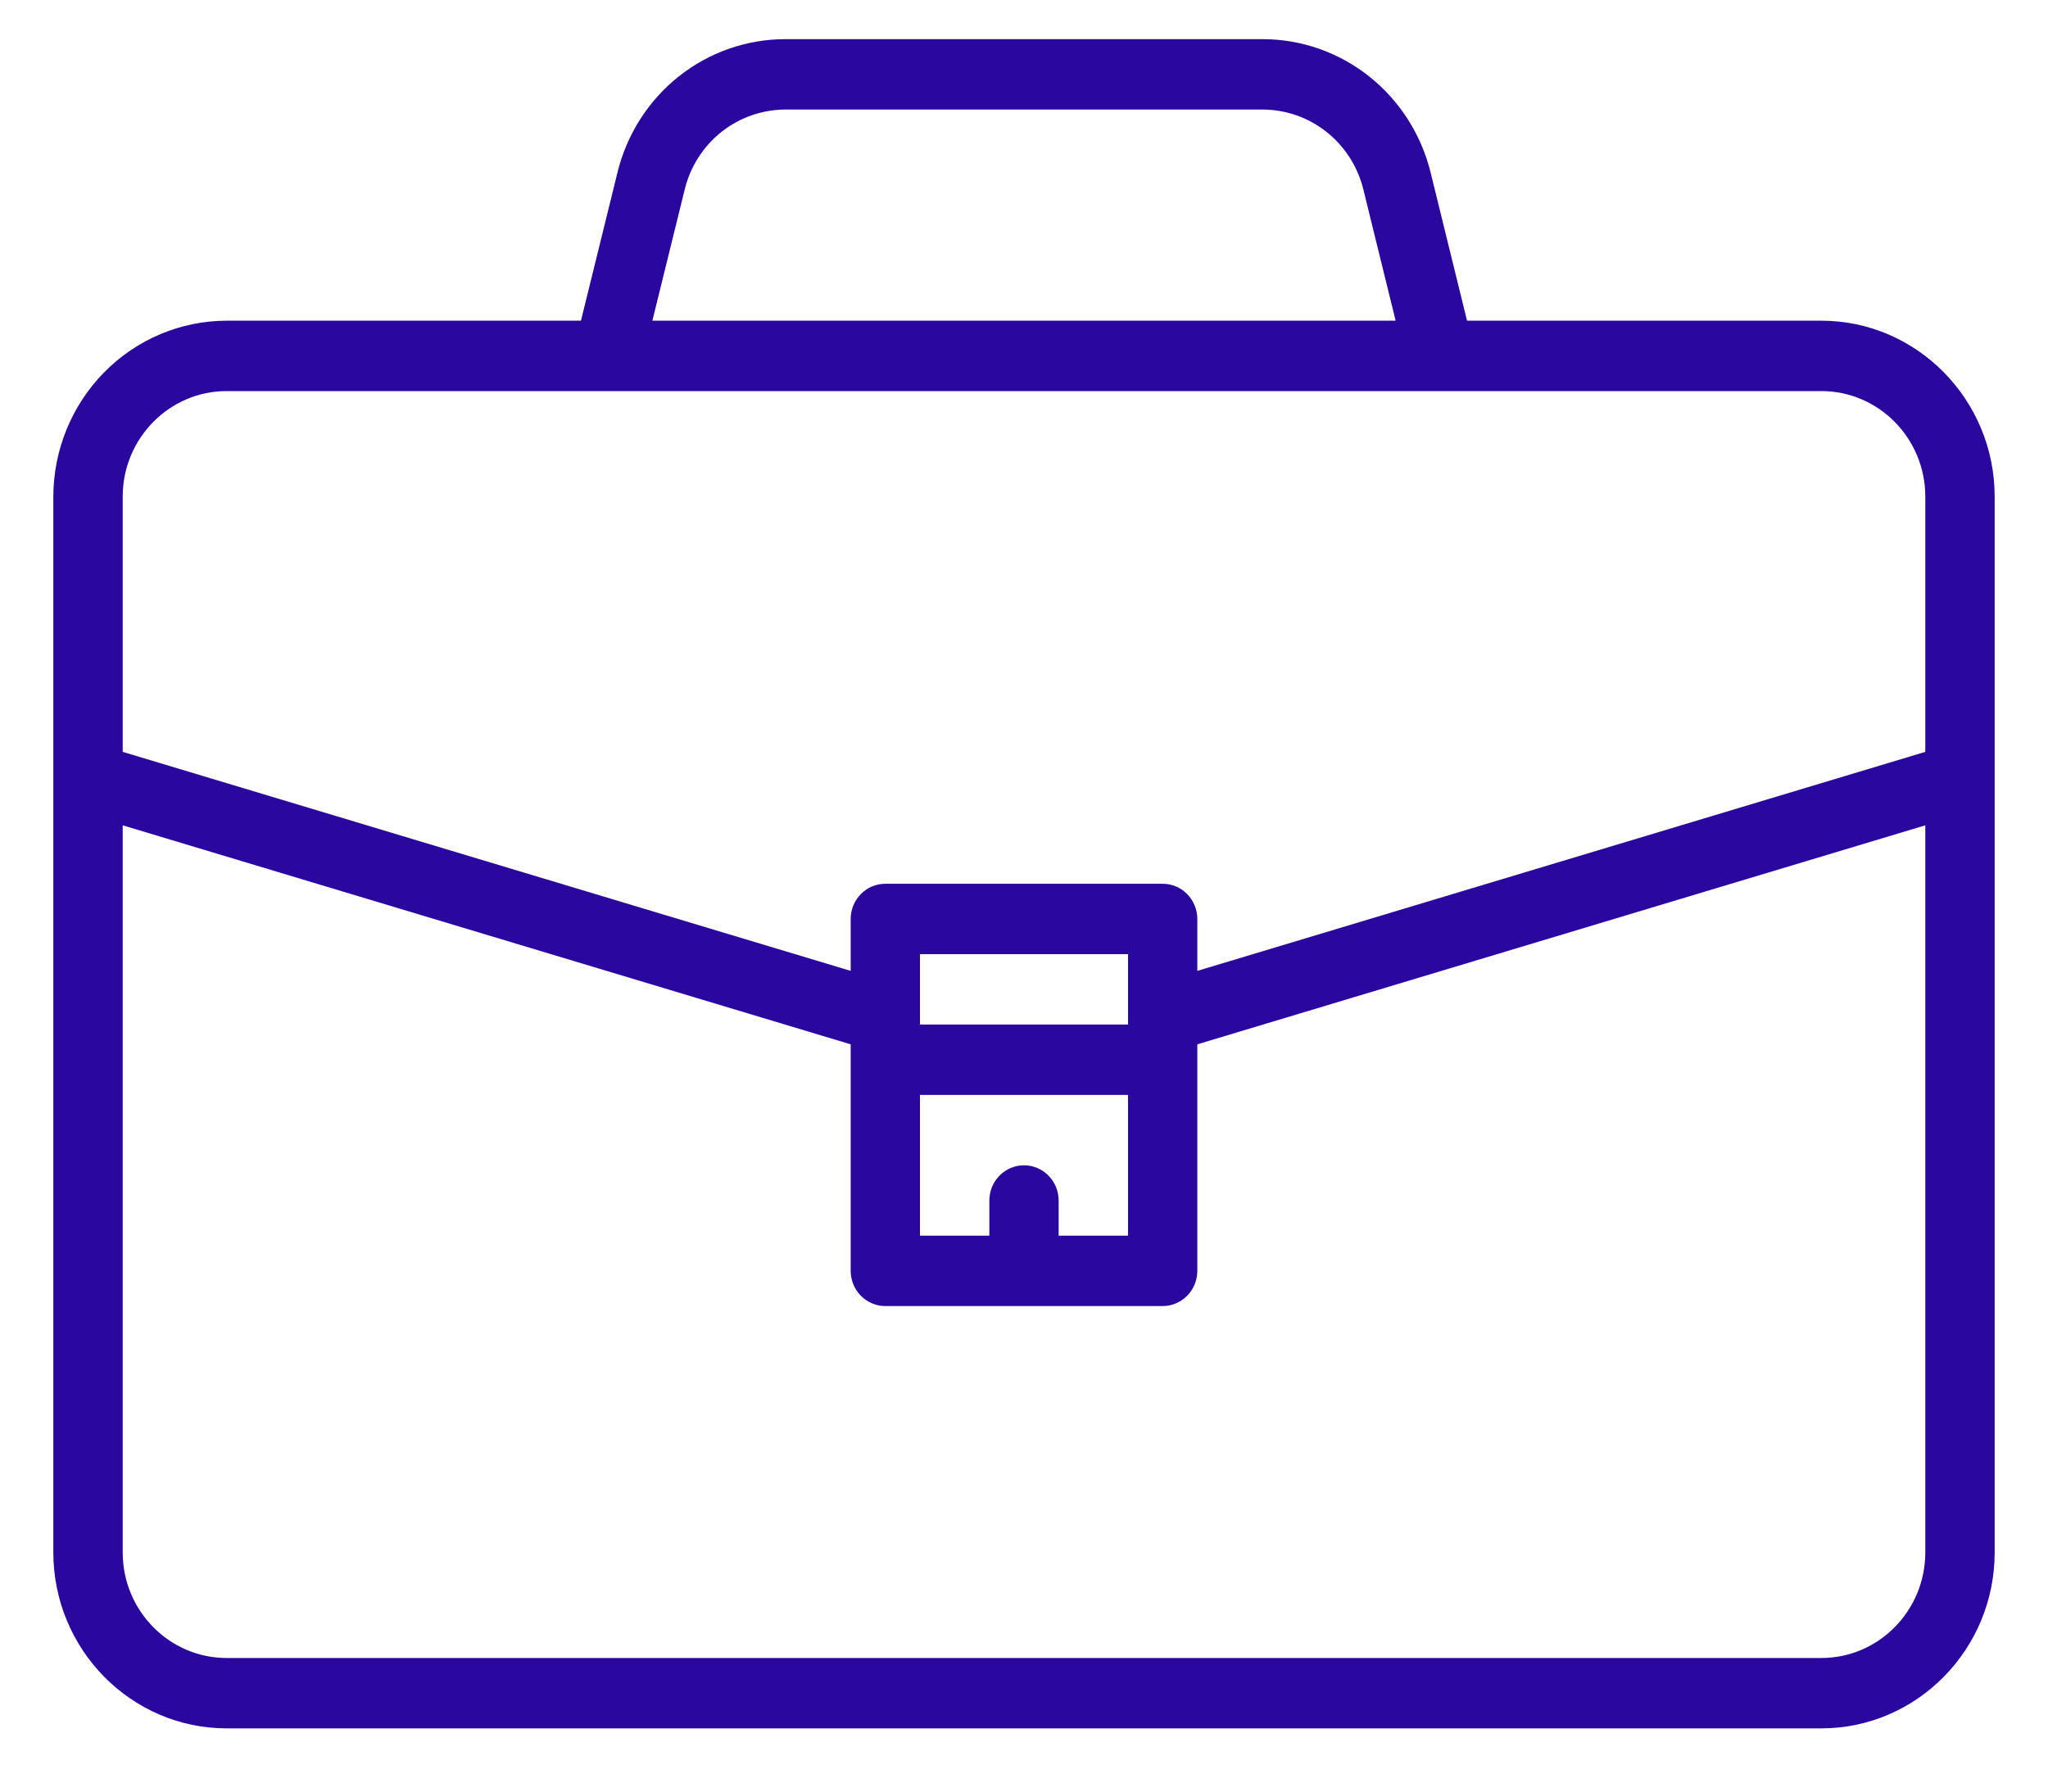 <svg width="24" height="21" viewBox="0 0 24 21" fill="none" xmlns="http://www.w3.org/2000/svg">
<path d="M2.656 20.259H21.344C22.463 20.259 23.375 19.333 23.375 18.197V5.821C23.375 4.685 22.463 3.759 21.344 3.759H17.192L16.765 2.022C16.655 1.575 16.401 1.178 16.044 0.895C15.687 0.612 15.247 0.458 14.793 0.459H9.206C8.753 0.458 8.312 0.612 7.955 0.895C7.598 1.179 7.345 1.575 7.236 2.022L6.808 3.759H2.656C2.118 3.76 1.601 3.977 1.221 4.364C0.84 4.75 0.626 5.275 0.625 5.821V18.197C0.625 19.333 1.537 20.259 2.656 20.259ZM21.344 19.434H2.656C1.984 19.434 1.438 18.879 1.438 18.197V9.674L9.969 12.241V14.896C9.969 15.006 10.012 15.111 10.088 15.188C10.164 15.265 10.267 15.309 10.375 15.309H13.625C13.733 15.309 13.836 15.265 13.912 15.188C13.988 15.111 14.031 15.006 14.031 14.896V12.241L22.562 9.674V18.197C22.562 18.879 22.016 19.434 21.344 19.434ZM12 13.659C11.892 13.659 11.789 13.702 11.713 13.78C11.637 13.857 11.594 13.962 11.594 14.072V14.484H10.781V12.834H13.219V14.484H12.406V14.072C12.406 13.962 12.363 13.857 12.287 13.78C12.211 13.702 12.108 13.659 12 13.659ZM13.219 11.932V12.009H10.781V11.184H13.219V11.932ZM8.024 2.221C8.089 1.953 8.242 1.715 8.456 1.545C8.67 1.376 8.935 1.284 9.207 1.284H14.794C15.066 1.284 15.33 1.376 15.545 1.546C15.759 1.716 15.911 1.953 15.977 2.221L16.355 3.759H7.645L8.024 2.221ZM1.438 5.821C1.438 5.139 1.984 4.584 2.656 4.584H21.344C22.016 4.584 22.562 5.139 22.562 5.821V8.813L14.031 11.38V10.771C14.031 10.662 13.988 10.557 13.912 10.48C13.836 10.402 13.733 10.359 13.625 10.359H10.375C10.267 10.359 10.164 10.402 10.088 10.48C10.012 10.557 9.969 10.662 9.969 10.771V11.38L1.438 8.813V5.821Z" fill="#2A089F"/>
</svg>
